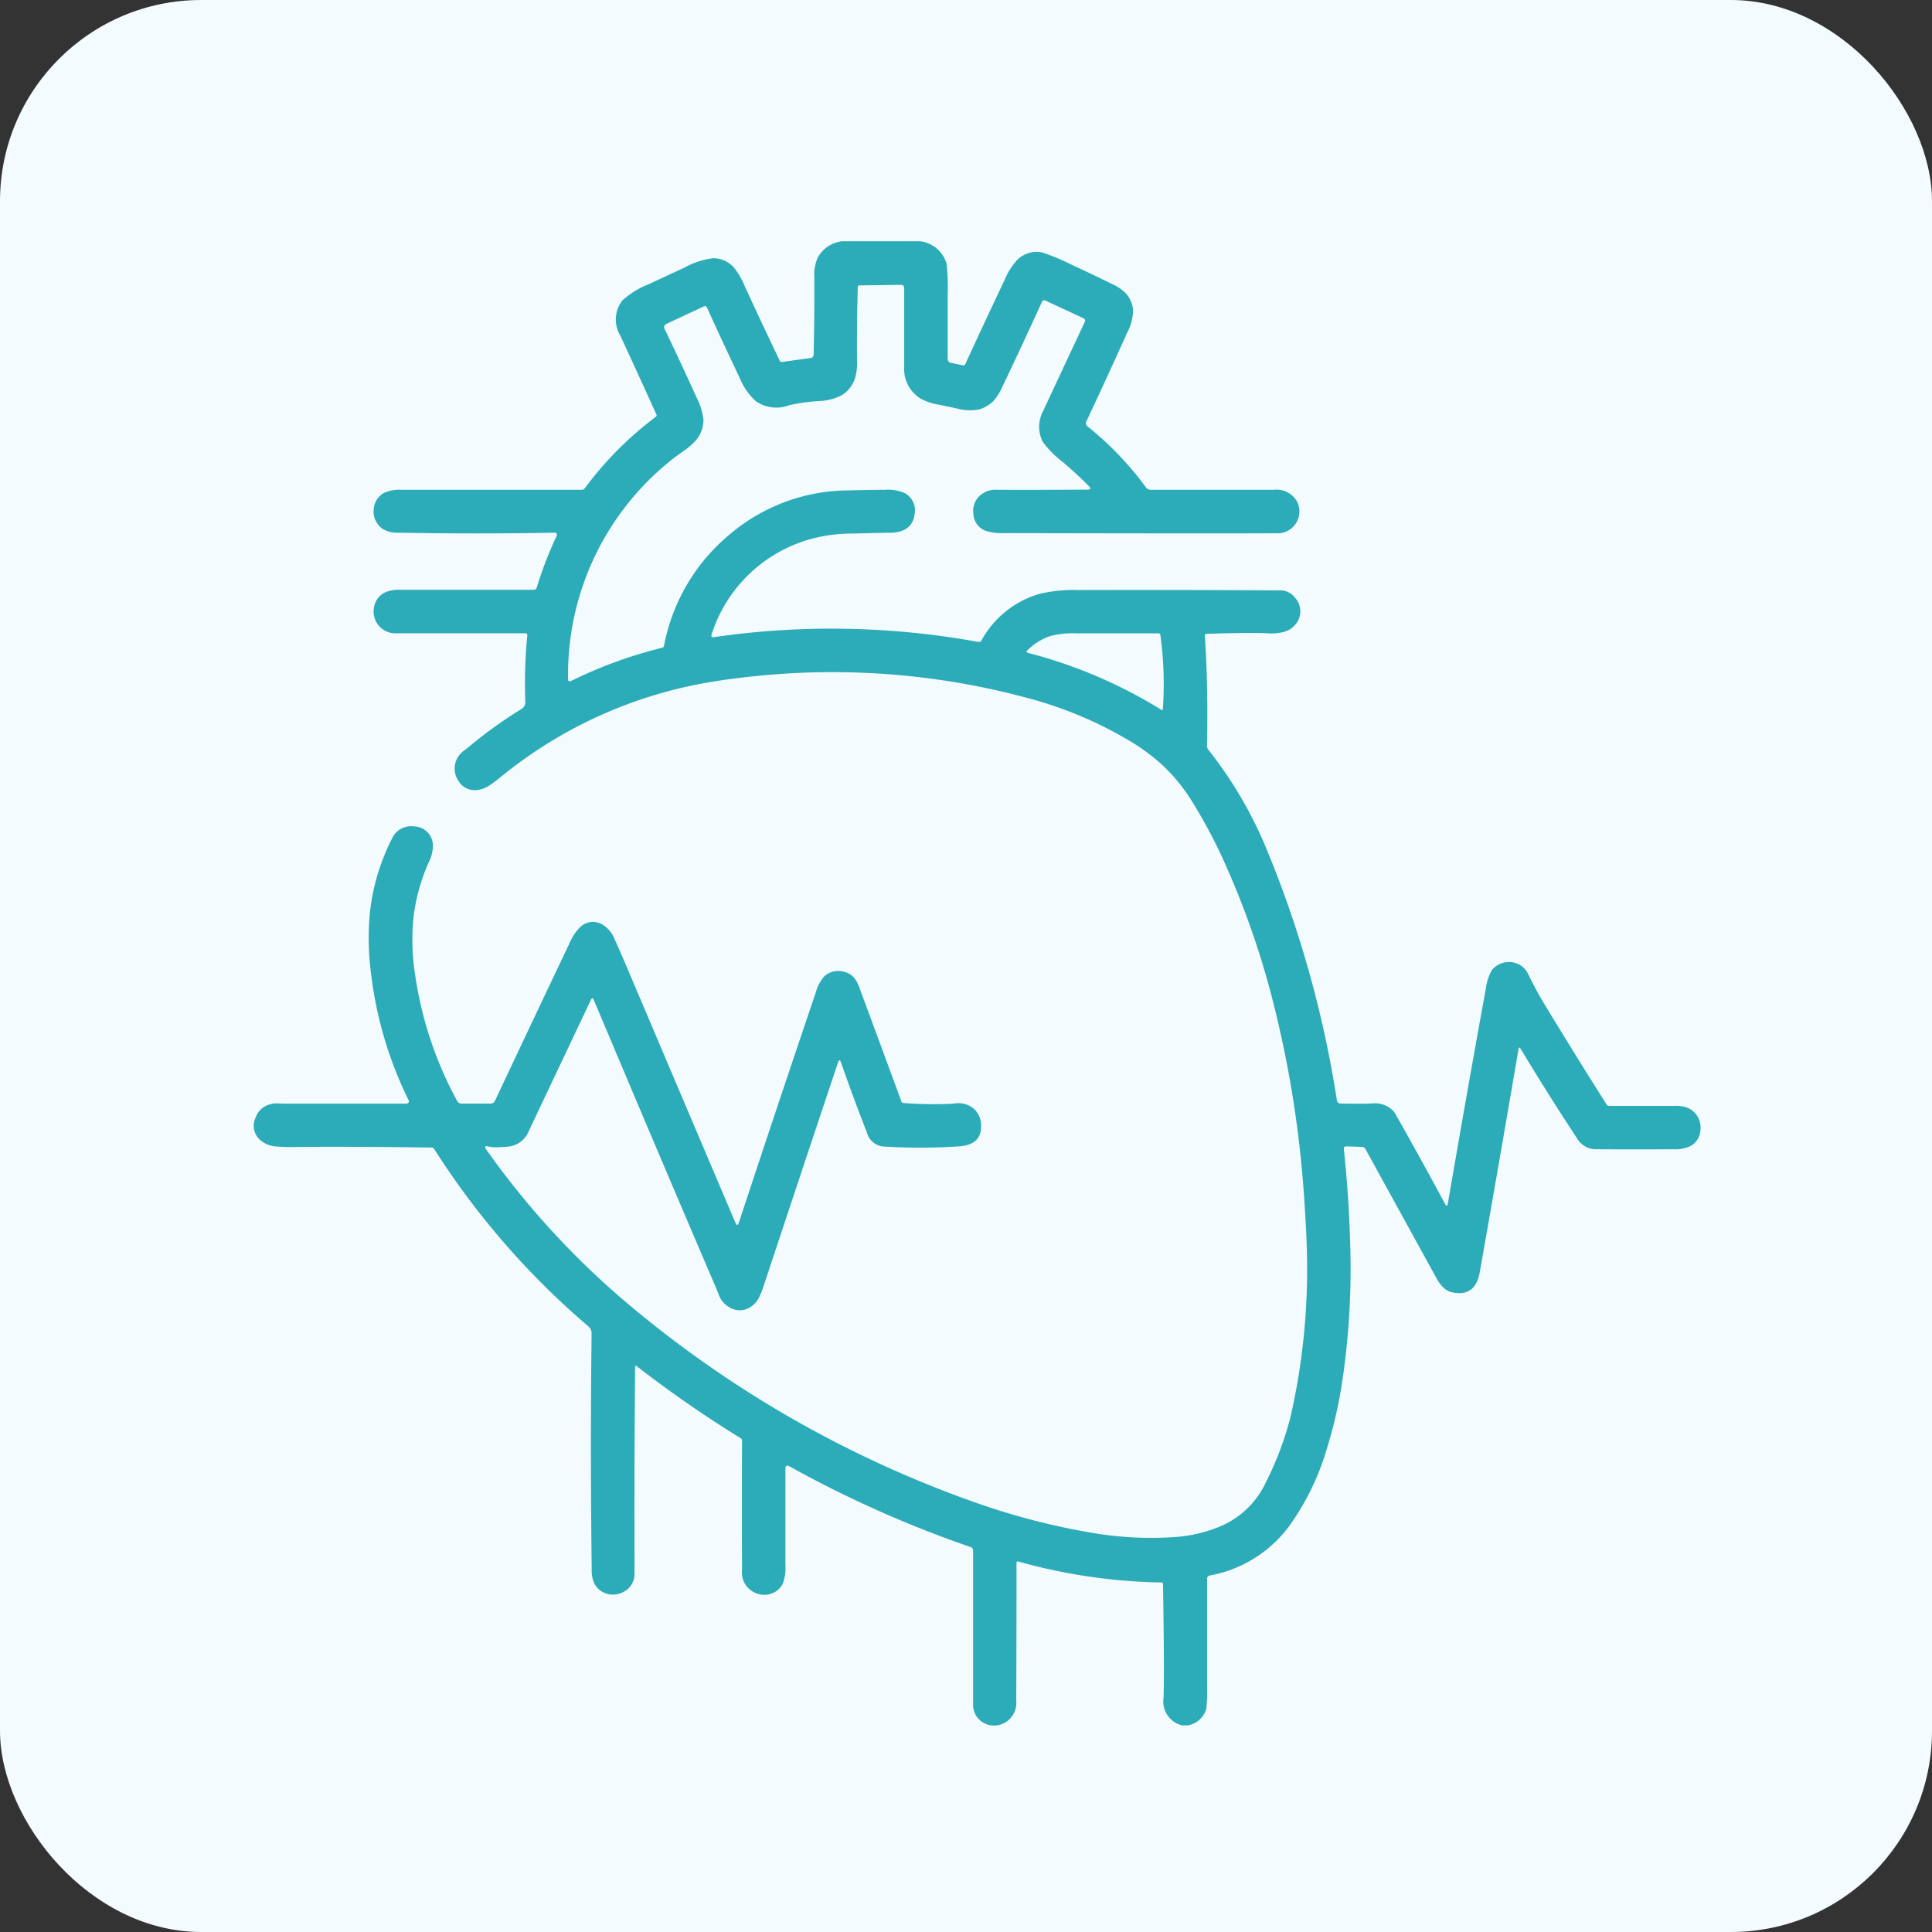 <svg xmlns="http://www.w3.org/2000/svg" width="96" height="96" viewBox="0 0 96 96">
  <rect x="0" y="0" width="96" height="96" fill="#333333" stroke="none"/>
  <g id="グループ_4890" data-name="グループ 4890" transform="translate(13508 4773)">
    <rect id="長方形_5614" data-name="長方形 5614" width="96" height="96" rx="10" transform="translate(-13508 -4773)" fill="#f4fbfe"/>
    <path id="Pasted-20230526-105416" d="M35.625,0h3.889a1.565,1.565,0,0,1,1.311,1.134,12.128,12.128,0,0,1,.049,1.556v3.16a.194.194,0,0,0,.157.189l.609.127a.094.094,0,0,0,.105-.05q.99-2.155,1.983-4.245A3.173,3.173,0,0,1,44.358.9a1.368,1.368,0,0,1,1.19-.349,9.987,9.987,0,0,1,1.453.6q1.034.475,2.055.981a2.15,2.15,0,0,1,.687.474,1.417,1.417,0,0,1,.343.8A2.4,2.4,0,0,1,49.8,4.53q-1.017,2.26-2.041,4.436a.183.183,0,0,0,.049.22,16.026,16.026,0,0,1,2.914,3.036.309.309,0,0,0,.251.128h6.1a1.161,1.161,0,0,1,1.172.606,1.087,1.087,0,0,1-1.064,1.554q-2.591.016-13.489-.007a2.7,2.7,0,0,1-.93-.115.94.94,0,0,1-.609-.822,1.052,1.052,0,0,1,.245-.853,1.161,1.161,0,0,1,.92-.363q2.318.007,4.5-.009.246,0,.072-.176-.638-.638-1.289-1.191a4.981,4.981,0,0,1-1-1.005,1.649,1.649,0,0,1,.022-1.544Q46.652,6.214,47.692,4a.128.128,0,0,0-.062-.171L45.713,2.94A.111.111,0,0,0,45.565,3Q44.6,5.116,43.6,7.216a2.786,2.786,0,0,1-.432.7,1.648,1.648,0,0,1-.726.438,2.427,2.427,0,0,1-1.115-.046q-.459-.1-.919-.192a2.811,2.811,0,0,1-.884-.3,1.737,1.737,0,0,1-.81-1.589q0-1.89,0-3.918a.15.15,0,0,0-.042-.1.138.138,0,0,0-.1-.043l-2.09.027a.076.076,0,0,0-.073.076q-.053,1.828-.039,3.657a2.666,2.666,0,0,1-.121.951,1.591,1.591,0,0,1-.632.771,2.645,2.645,0,0,1-1.128.291,9.73,9.73,0,0,0-1.463.2,1.8,1.8,0,0,1-1.687-.193,3.291,3.291,0,0,1-.82-1.2q-.82-1.723-1.609-3.461a.107.107,0,0,0-.143-.052l-1.881.879a.175.175,0,0,0-.09.1.172.172,0,0,0,.007.133q.828,1.724,1.589,3.407a3.242,3.242,0,0,1,.346,1.109A1.566,1.566,0,0,1,28.261,10a3.019,3.019,0,0,1-.431.366q-.432.307-.459.328a13.633,13.633,0,0,0-5.358,11.088.086.086,0,0,0,.125.079A22.173,22.173,0,0,1,26.681,20.2a.129.129,0,0,0,.1-.1,9.463,9.463,0,0,1,3.212-5.491,9.179,9.179,0,0,1,5.845-2.228q.961-.026,1.923-.032a2.049,2.049,0,0,1,1.013.18.987.987,0,0,1,.448,1.079.935.935,0,0,1-.461.71,1.593,1.593,0,0,1-.765.163l-1.881.043a7.9,7.9,0,0,0-1.831.217,7.183,7.183,0,0,0-5.147,4.817.088.088,0,0,0,.1.117,40.611,40.611,0,0,1,13.161.235.148.148,0,0,0,.154-.071A4.829,4.829,0,0,1,45.4,17.531a7.179,7.179,0,0,1,1.939-.2q5-.012,9.994.017a.92.92,0,0,1,.8.363,1,1,0,0,1,.039,1.311,1.131,1.131,0,0,1-.635.4,2.618,2.618,0,0,1-.781.06q-.722-.045-3.035.024a.068.068,0,0,0-.049.023.071.071,0,0,0-.018.052q.169,2.6.107,5.488a.3.3,0,0,0,.065.194,20.6,20.6,0,0,1,2.843,4.817,54.26,54.26,0,0,1,3.546,12.612.18.18,0,0,0,.174.153q.618.013,1.285.009l.314-.014a1.243,1.243,0,0,1,1.063.413q.036.042.526.916,1.013,1.808,2.009,3.659.107.2.144-.023.909-5.312,1.884-10.662a2.478,2.478,0,0,1,.3-.925,1.094,1.094,0,0,1,1.471-.21,1.083,1.083,0,0,1,.331.4q.416.848.794,1.472,1.518,2.506,3.11,5.02a.133.133,0,0,0,.112.062H76.99a1.865,1.865,0,0,1,.57.065,1.054,1.054,0,0,1,.488.336,1.077,1.077,0,0,1,.235.765.964.964,0,0,1-.467.811,1.633,1.633,0,0,1-.84.179q-1.937.012-3.875,0a1.083,1.083,0,0,1-.945-.527q-1.422-2.161-2.809-4.462-.084-.14-.109.02-.956,5.612-1.923,11.069Q67.1,52.444,66,52.238a.925.925,0,0,1-.49-.242,1.918,1.918,0,0,1-.34-.457q-1.736-3.16-3.545-6.446A.2.2,0,0,0,61.455,45l-.776-.026a.123.123,0,0,0-.089.032.1.1,0,0,0-.032.082q.278,2.622.33,5.217a37.622,37.622,0,0,1-.467,6.732A22.936,22.936,0,0,1,59.715,60a12.768,12.768,0,0,1-1.7,3.6,6.313,6.313,0,0,1-4.125,2.7.156.156,0,0,0-.125.153v5.319a8.57,8.57,0,0,1-.037,1.138,1.154,1.154,0,0,1-.943.837h-.252A1.221,1.221,0,0,1,51.6,72.38q.048-1.2-.026-5.664a.073.073,0,0,0-.072-.072A27.978,27.978,0,0,1,44.371,65.6a.06.06,0,0,0-.076.058q0,3.5-.013,6.869a1.126,1.126,0,0,1-1,1.224h-.144a1.025,1.025,0,0,1-1-1.08V65.056a.18.18,0,0,0-.121-.17,56.131,56.131,0,0,1-9.044-4.035.108.108,0,0,0-.161.1v4.837a2.2,2.2,0,0,1-.137.929.978.978,0,0,1-.537.471,1.044,1.044,0,0,1-.673.026,1.1,1.1,0,0,1-.808-1.2q-.013-3.209,0-6.421a.13.13,0,0,0-.062-.114A58.4,58.4,0,0,1,25.428,55.9q-.082-.063-.084.04-.045,4.8-.029,9.505,0,.831-.007.894a.991.991,0,0,1-.547.775,1.065,1.065,0,0,1-.918.055,1,1,0,0,1-.532-.485,1.543,1.543,0,0,1-.124-.668q-.076-5.923-.006-11.752a.439.439,0,0,0-.153-.339,39.364,39.364,0,0,1-7.676-8.83.134.134,0,0,0-.109-.062q-4.382-.059-6.852-.026a8.506,8.506,0,0,1-.861-.026,1.331,1.331,0,0,1-.784-.294A.944.944,0,0,1,6.5,43.516a1.012,1.012,0,0,1,.478-.546,1.245,1.245,0,0,1,.637-.13l.262.012H13.99a.115.115,0,0,0,.1-.166,19.433,19.433,0,0,1-1.875-6.356,13.316,13.316,0,0,1-.058-2.875A10.591,10.591,0,0,1,13.3,29.609a1.01,1.01,0,0,1,.459-.439,1.023,1.023,0,0,1,.6-.094.948.948,0,0,1,.936.967,1.813,1.813,0,0,1-.2.805,9.323,9.323,0,0,0-.759,2.721A10.908,10.908,0,0,0,14.4,36.36a18.659,18.659,0,0,0,2.1,6.356.259.259,0,0,0,.228.135h1.43a.245.245,0,0,0,.222-.141q1.847-3.927,3.695-7.81a2.507,2.507,0,0,1,.568-.848A.911.911,0,0,1,23.79,34a1.4,1.4,0,0,1,.51.627q.232.5.557,1.265,2.73,6.433,5.468,12.87.1.232.177-.007,1.874-5.688,3.821-11.435a1.981,1.981,0,0,1,.426-.8,1.032,1.032,0,0,1,.974-.222.932.932,0,0,1,.513.31,1.721,1.721,0,0,1,.262.51q1.044,2.815,2.081,5.631a.108.108,0,0,0,.1.071,19.2,19.2,0,0,0,2.483.033,1.2,1.2,0,0,1,1,.242,1.1,1.1,0,0,1,.372.843q.032.984-1.152,1.04a28.848,28.848,0,0,1-3.745,0,.936.936,0,0,1-.776-.69q-.67-1.714-1.289-3.487-.073-.21-.144,0-1.849,5.525-3.7,11.118a4.149,4.149,0,0,1-.216.54,1.217,1.217,0,0,1-.36.447.988.988,0,0,1-1.18.03,1.153,1.153,0,0,1-.475-.6l-.084-.216Q26.32,44.9,23.292,37.7q-.071-.167-.148,0-1.553,3.281-3.075,6.495a1.239,1.239,0,0,1-1.053.794l-.485.03a1.823,1.823,0,0,1-.488-.04q-.242-.055-.1.148a40.96,40.96,0,0,0,7.437,8,55.366,55.366,0,0,0,16.745,9.5A34.882,34.882,0,0,0,48.1,64.186a17.322,17.322,0,0,0,4.079.2,7.045,7.045,0,0,0,2.07-.462,4.377,4.377,0,0,0,2.44-2.263,15.919,15.919,0,0,0,1.232-3.29,33,33,0,0,0,.805-8.063q-.027-1.177-.145-2.878A54.114,54.114,0,0,0,57,37.623a41.9,41.9,0,0,0-2.417-6.859A25.513,25.513,0,0,0,53,27.808a8.789,8.789,0,0,0-1.436-1.762,10.016,10.016,0,0,0-1.825-1.324,19.729,19.729,0,0,0-4.967-2.045,37.152,37.152,0,0,0-12.907-1.121q-1.622.145-2.858.36a22.233,22.233,0,0,0-10.4,4.753q-.229.186-.472.35a1.349,1.349,0,0,1-.53.229.94.94,0,0,1-1.031-.419,1.088,1.088,0,0,1,.261-1.514l.229-.176a22.218,22.218,0,0,1,2.637-1.9.387.387,0,0,0,.186-.346,24.735,24.735,0,0,1,.1-3.31.1.1,0,0,0-.024-.073.093.093,0,0,0-.069-.031H13.506a1.076,1.076,0,0,1-.958-.455,1.1,1.1,0,0,1-.156-.929.975.975,0,0,1,.526-.647,1.758,1.758,0,0,1,.768-.13h6.623a.153.153,0,0,0,.147-.109,18.419,18.419,0,0,1,.994-2.577.107.107,0,0,0-.1-.151q-3.929.072-7.771,0a1.425,1.425,0,0,1-.759-.173,1.074,1.074,0,0,1-.375-.434,1.024,1.024,0,0,1-.091-.544,1,1,0,0,1,.51-.825,1.855,1.855,0,0,1,.874-.156h8.948a.2.2,0,0,0,.163-.082A17.3,17.3,0,0,1,26.377,8.72a.089.089,0,0,0,.026-.108Q25.517,6.655,24.614,4.7a1.546,1.546,0,0,1,.1-1.764,4.358,4.358,0,0,1,1.328-.812l1.792-.835A3.893,3.893,0,0,1,29.213.844a1.368,1.368,0,0,1,1.037.457,3.769,3.769,0,0,1,.54.928q.857,1.862,1.743,3.712a.1.1,0,0,0,.1.058l1.443-.2a.165.165,0,0,0,.138-.163q.045-1.973.035-3.86a2.036,2.036,0,0,1,.181-.985A1.589,1.589,0,0,1,35.625,0Zm9.246,20.455A23.862,23.862,0,0,1,51.5,23.287a.043.043,0,0,0,.066-.033,17.714,17.714,0,0,0-.122-3.68.1.1,0,0,0-.1-.092H47.25a4.369,4.369,0,0,0-1.286.137,2.987,2.987,0,0,0-1.128.707Q44.738,20.421,44.871,20.455Z" transform="translate(-13501.785 -4761.012)" fill="#2bacb8"/>
  </g>
</svg>
